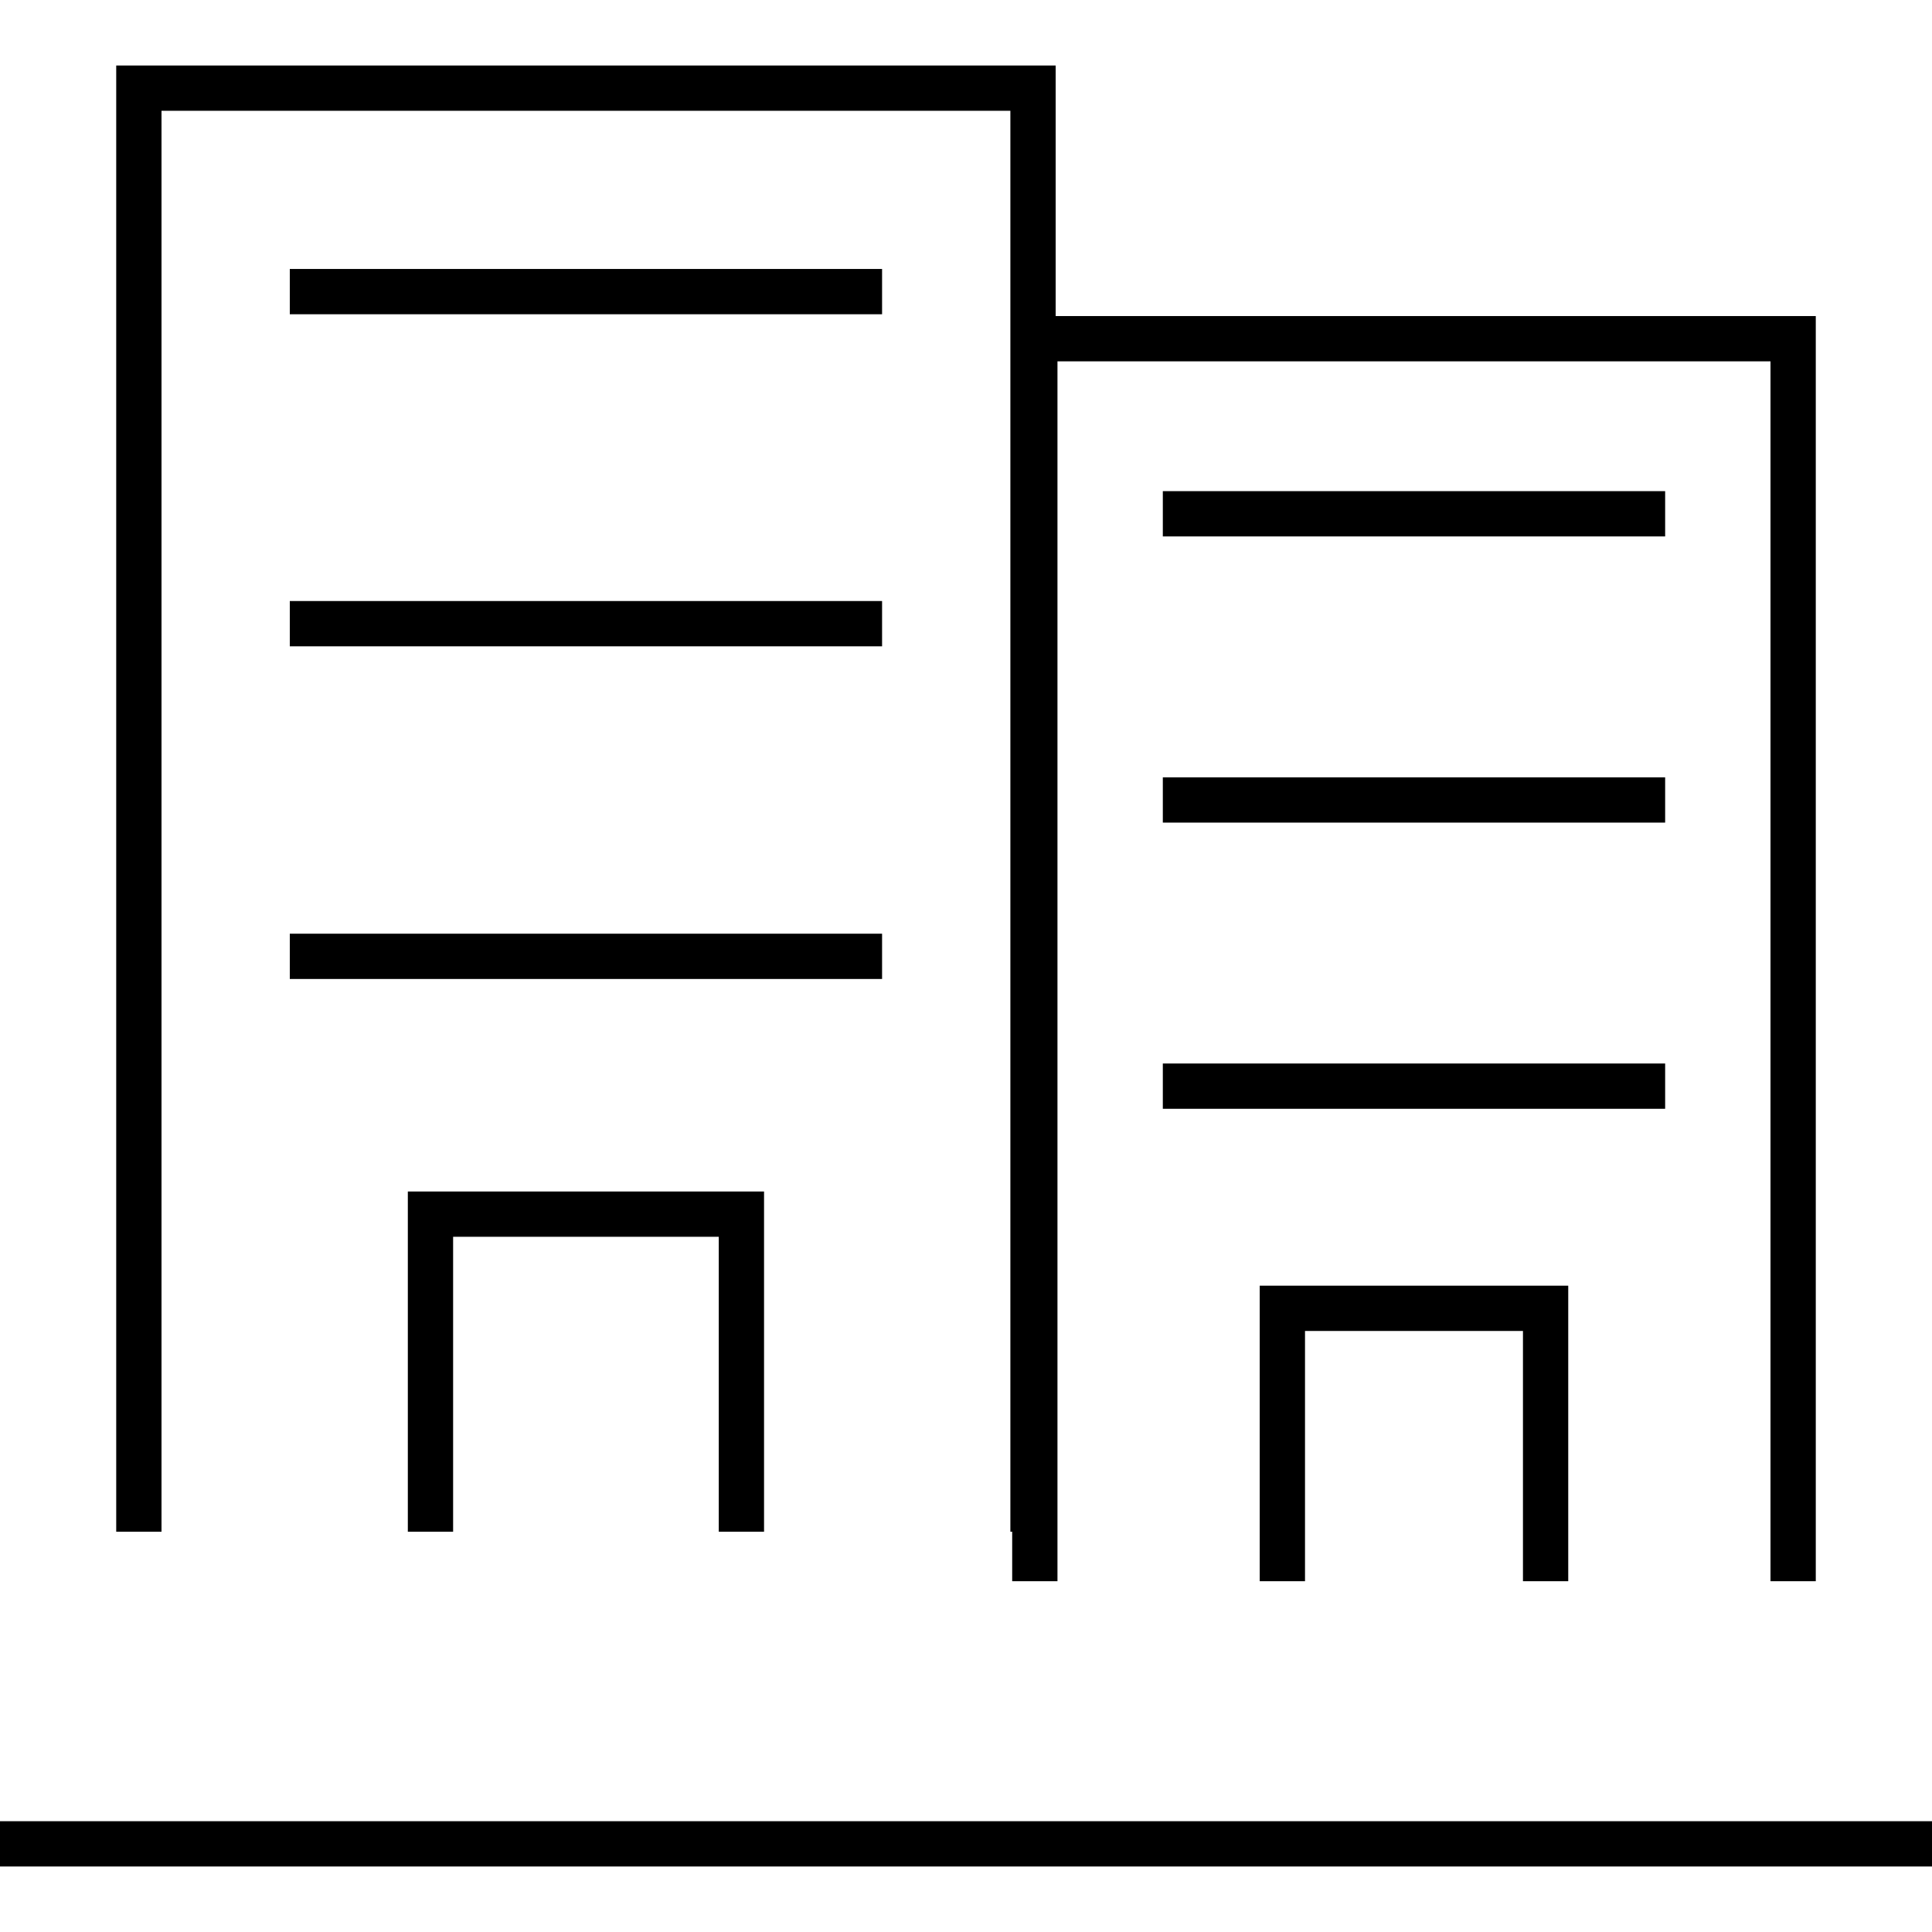<?xml version="1.0" encoding="UTF-8"?> <svg xmlns="http://www.w3.org/2000/svg" id="_Шар_1" data-name="Шар_1" version="1.1" viewBox="0 0 32 32"><defs><style> .st0 { fill: none; stroke: #000; stroke-miterlimit: 10; stroke-width: .75px; } </style></defs><line class="st0" x1="32" y1="30.54" y2="30.54"></line><g><g><g><line class="st0" x1="4.8" y1="4.83" x2="14.61" y2="4.83"></line><line class="st0" x1="4.8" y1="10.33" x2="14.61" y2="10.33"></line><line class="st0" x1="4.8" y1="15.84" x2="14.61" y2="15.84"></line></g><polyline class="st0" points="7.13 25.37 7.13 20.11 12.28 20.11 12.28 25.37"></polyline><polyline class="st0" points="2.3 25.37 2.3 1.46 17.11 1.46 17.11 25.37"></polyline></g><g><g><line class="st0" x1="19.26" y1="8.51" x2="27.58" y2="8.51"></line><line class="st0" x1="19.26" y1="13.25" x2="27.58" y2="13.25"></line><line class="st0" x1="19.26" y1="17.99" x2="27.58" y2="17.99"></line></g><polyline class="st0" points="21.24 26.19 21.24 21.67 25.6 21.67 25.6 26.19"></polyline><polyline class="st0" points="17.14 26.19 17.14 5.61 29.7 5.61 29.7 26.19"></polyline></g></g></svg> 